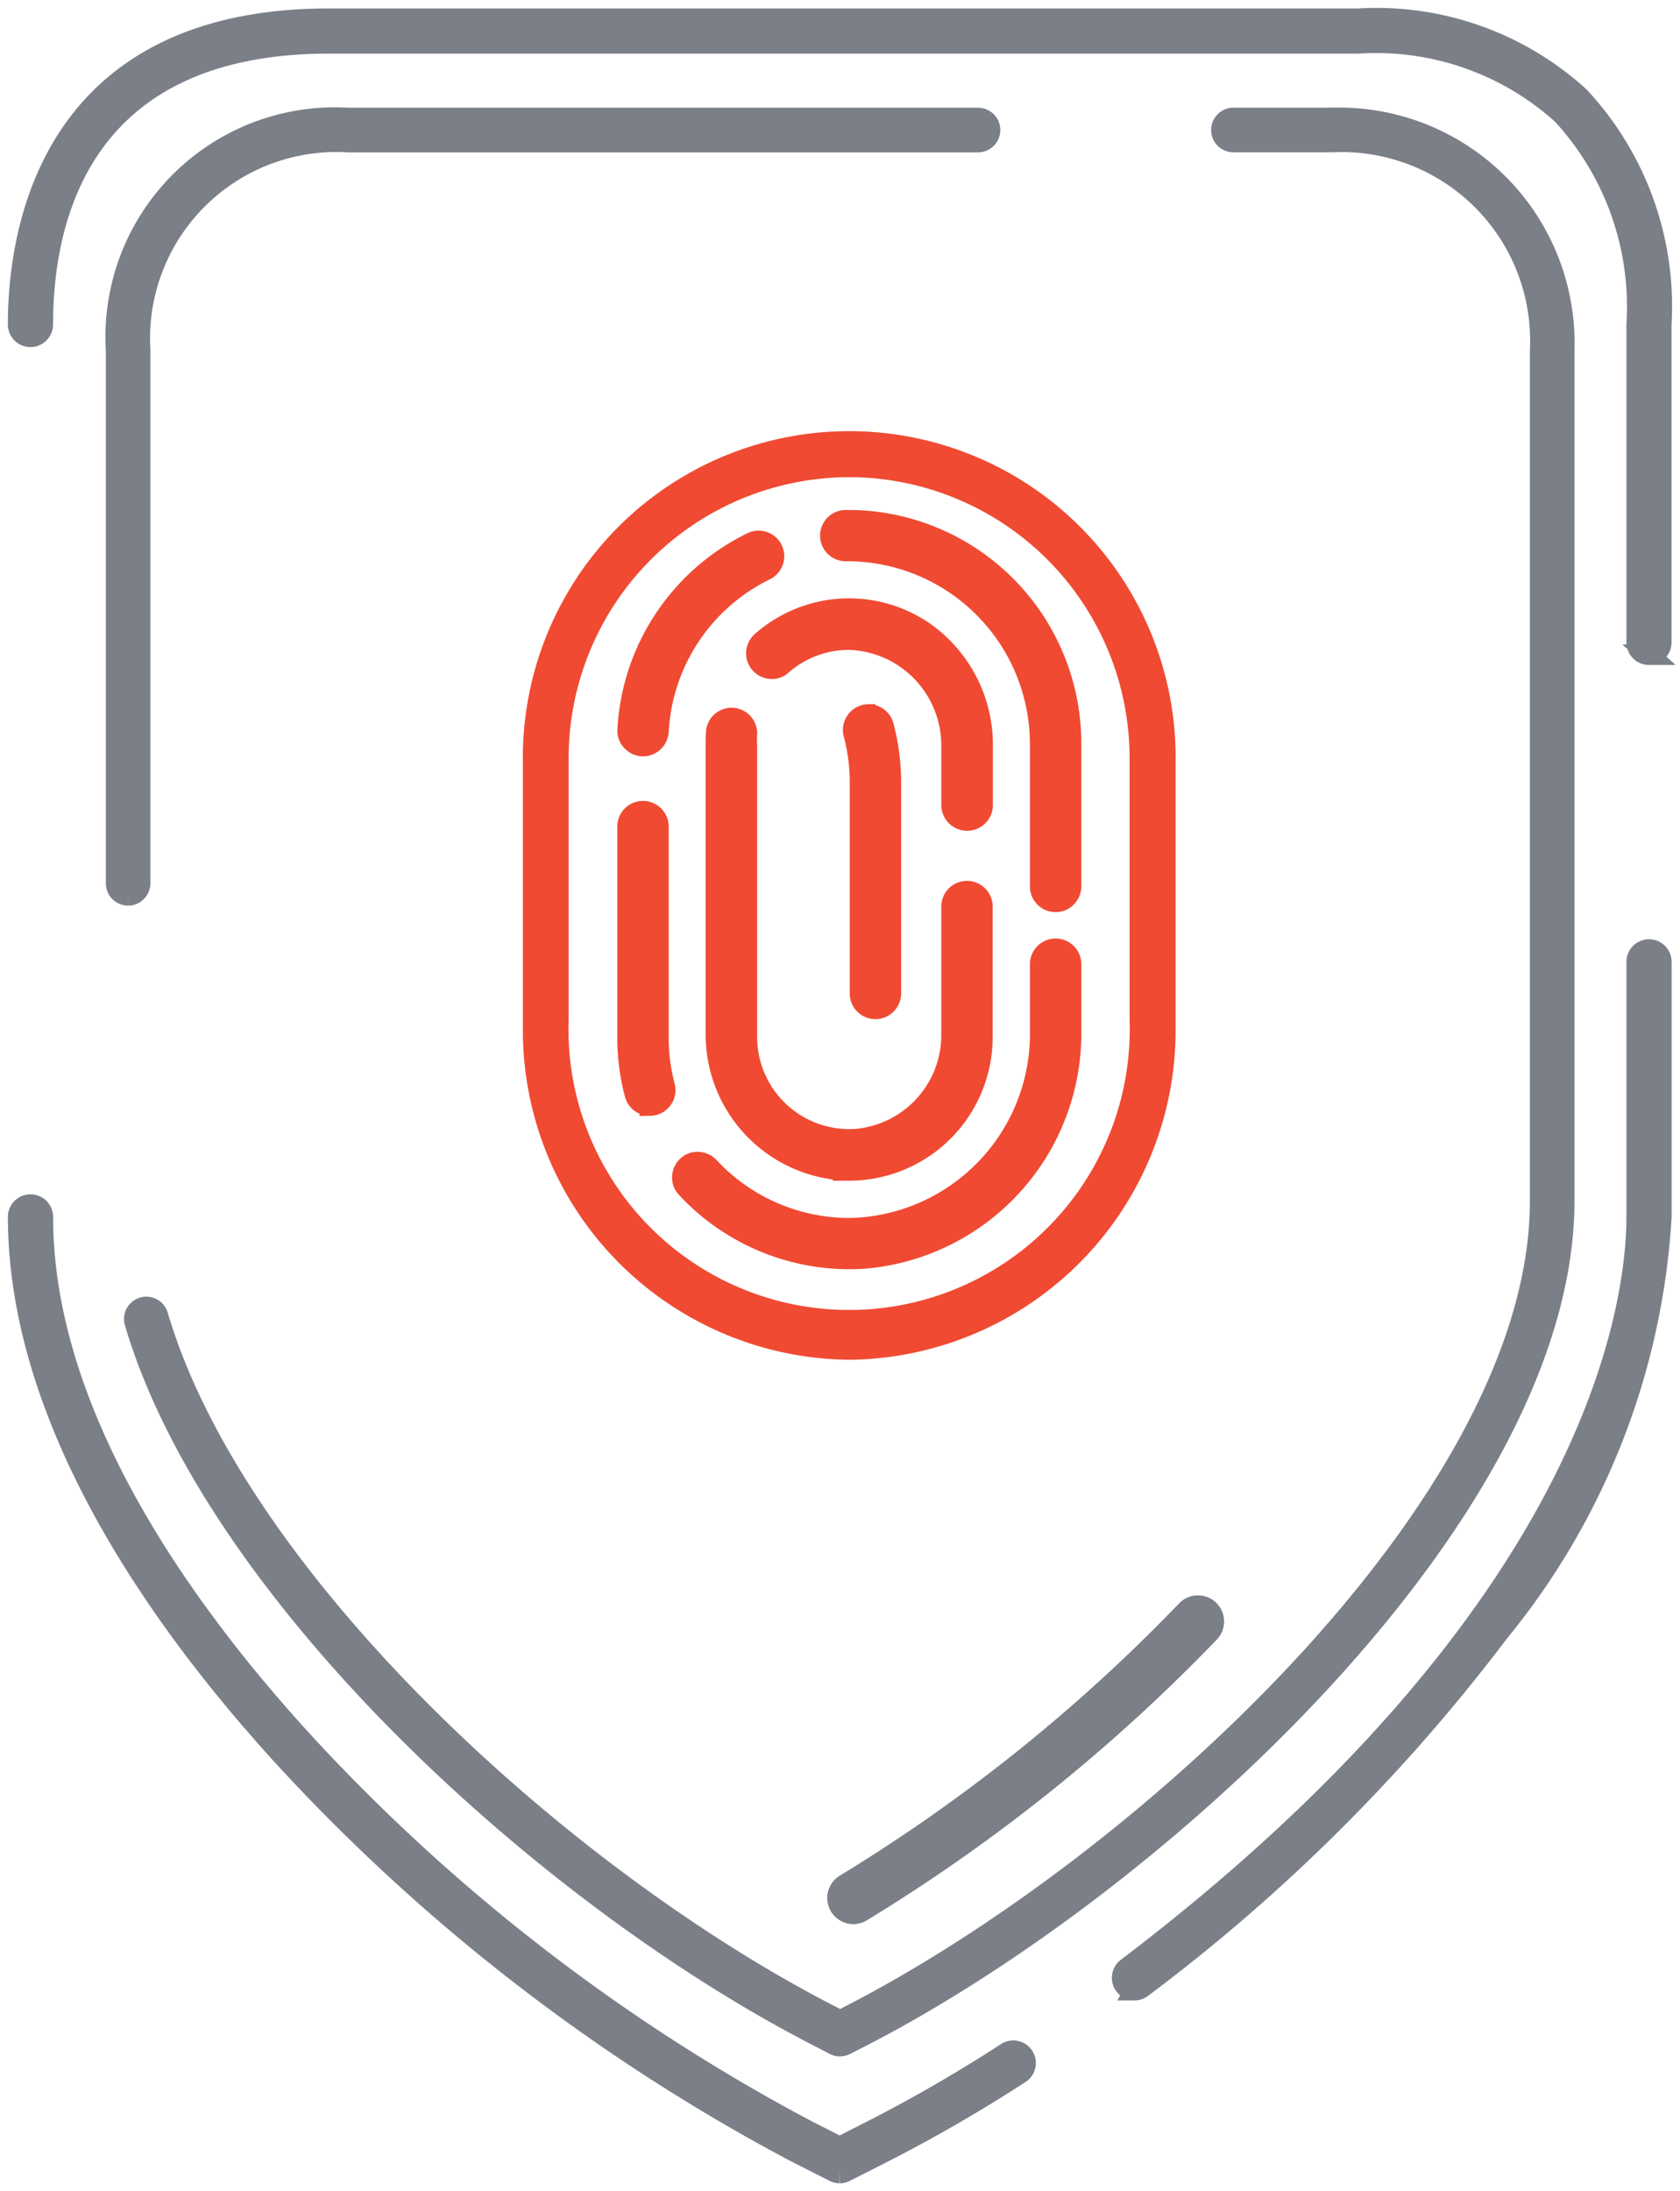<svg xmlns="http://www.w3.org/2000/svg" xmlns:xlink="http://www.w3.org/1999/xlink" width="61.343" height="80" viewBox="0 0 61.343 80"><defs><style>.a,.c,.d,.e{fill:#7b7f87;}.b{clip-path:url(#a);}.c,.d,.e{stroke:#7b7f87;}.c,.f{stroke-width:0.75px;}.e,.f{stroke-miterlimit:10;}.f{fill:#f04a33;stroke:#f04a33;}</style><clipPath id="a"><rect class="a" width="61.343" height="80"/></clipPath></defs><g transform="translate(0)"><g class="b" transform="translate(0)"><path class="c" d="M30.619,76.724a.45.45,0,0,1-.2-.049l-1.436-.729A69.691,69.691,0,0,1,10.559,61.79C6.027,56.888.625,49.446.625,41.817a.449.449,0,1,1,.9,0C1.523,49.16,6.8,56.4,11.218,61.18A68.711,68.711,0,0,0,29.387,75.146l1.233.626,1.234-.626a54.861,54.861,0,0,0,4.863-2.816.449.449,0,0,1,.487.755,55.73,55.73,0,0,1-4.944,2.862l-1.438.729a.45.45,0,0,1-.2.049" transform="translate(0.039 2.611)"/><path class="c" d="M38.991,70.6a.449.449,0,0,1-.272-.807C55.988,56.664,57.33,45.483,57.33,42.365V33.058a.449.449,0,1,1,.9,0v9.31A26.367,26.367,0,0,1,52.29,57.541a65.679,65.679,0,0,1-13.029,12.97.446.446,0,0,1-.271.091Z" transform="translate(2.432 2.058)"/><path class="c" d="M60.172,23.864a.449.449,0,0,1-.449-.449V11.808a10.356,10.356,0,0,0-2.728-7.68,10.15,10.15,0,0,0-7.442-2.584H11.794C2.858,1.632,1.523,8.013,1.523,11.808a.449.449,0,1,1-.9,0C.625,8.485,1.713.741,11.788.645H49.555a11,11,0,0,1,8.071,2.846,11.225,11.225,0,0,1,2.994,8.317V23.414a.449.449,0,0,1-.449.449Z" transform="translate(0.039 0.039)"/><path class="c" d="M4.429,32.434a.44.44,0,0,1-.44-.44V12.53a8.007,8.007,0,0,1,7.506-8.477,7.832,7.832,0,0,1,.974,0h22.99a.44.44,0,0,1,0,.88H12.473a7.184,7.184,0,0,0-7.608,6.735,7.29,7.29,0,0,0,0,.862V31.994a.441.441,0,0,1-.436.44" transform="translate(0.251 0.255)"/><path class="c" d="M30.381,74.447a.445.445,0,0,1-.2-.048L29.8,74.2C19.7,69.077,7.527,57.879,4.627,48.012a.44.44,0,0,1,.844-.248C8.3,57.4,20.271,68.373,30.2,73.416l.185.095.186-.095c10.639-5.4,25.375-18.769,25.375-29.822V12.53a7.258,7.258,0,0,0-6.9-7.6c-.235-.012-.469-.011-.7,0h-3.6a.44.44,0,1,1,0-.88h3.6A8.224,8.224,0,0,1,56.823,12c.006.175.006.352,0,.527V43.589C56.824,55,41.806,68.7,30.966,74.2l-.386.195a.428.428,0,0,1-.2.048" transform="translate(0.291 0.256)"/><path class="d" d="M29.335,66.255a.449.449,0,0,1-.232-.833A62.274,62.274,0,0,0,41.594,55.4a.449.449,0,1,1,.65.621A63.235,63.235,0,0,1,29.566,66.191a.454.454,0,0,1-.231.064Z" transform="translate(1.823 3.488)"/><path class="e" d="M29.335,66.255a.449.449,0,0,1-.232-.833A62.274,62.274,0,0,0,41.594,55.4a.449.449,0,1,1,.65.621A63.235,63.235,0,0,1,29.566,66.191a.454.454,0,0,1-.231.064Z" transform="translate(1.823 3.488)"/><g transform="translate(19.468 16.111)"><path class="f" d="M27.2,43.523A11.652,11.652,0,0,1,15.654,31.787V22.1a11.543,11.543,0,1,1,23.083,0v9.687A11.653,11.653,0,0,1,27.2,43.523Zm0-32.221A10.637,10.637,0,0,0,16.574,21.936v9.542a10.622,10.622,0,1,0,21.233.683c.008-.228.008-.455,0-.683V21.936A10.637,10.637,0,0,0,27.184,11.3Z" transform="translate(-15.654 -10.366)"/><path class="f" d="M28.128,43.387a8.119,8.119,0,0,1-5.951-2.6.55.55,0,0,1-.143-.409.572.572,0,0,1,.2-.4.544.544,0,0,1,.357-.127.58.58,0,0,1,.422.186,7,7,0,0,0,5.113,2.229H28.2a7.1,7.1,0,0,0,6.9-7.186V32.652a.563.563,0,1,1,1.126-.05.5.5,0,0,1,0,.05v2.418a8.244,8.244,0,0,1-7.491,8.293C28.535,43.38,28.331,43.387,28.128,43.387Z" transform="translate(-16.586 -13.535)"/><path class="f" d="M28.337,38.713A3.313,3.313,0,0,1,28,38.7a4.965,4.965,0,0,1-4.532-5.022V23.071c0-.114,0-.218.01-.325a.561.561,0,1,1,1.12.06v.01a3.571,3.571,0,0,0,0,.406V33.848a3.74,3.74,0,0,0,3.737,3.736c.085,0,.17,0,.255-.009a3.817,3.817,0,0,0,3.482-3.865v-4.6a.563.563,0,1,1,1.126-.051q0,.026,0,.051v4.743a4.869,4.869,0,0,1-4.863,4.864Z" transform="translate(-16.795 -12.097)"/><path class="f" d="M20.5,36.923a.557.557,0,0,1-.541-.408,8.106,8.106,0,0,1-.271-2.09V26.744a.564.564,0,0,1,1.126-.051q0,.026,0,.051v7.681a6.91,6.91,0,0,0,.228,1.779.565.565,0,0,1-.391.7.6.6,0,0,1-.151.021Z" transform="translate(-16.242 -12.672)"/><path class="f" d="M36.582,27.674a.564.564,0,0,1-.564-.564V21.964a7.049,7.049,0,0,0-6.958-7.1h-.153a.561.561,0,0,1-.02-1.121h.342a8.149,8.149,0,0,1,7.916,8.1v5.273A.565.565,0,0,1,36.582,27.674Z" transform="translate(-17.506 -10.859)"/><path class="f" d="M32.889,25.255a.564.564,0,0,1-.564-.564V22.541a3.866,3.866,0,0,0-3.738-3.89,3.72,3.72,0,0,0-2.47.933.526.526,0,0,1-.353.132.571.571,0,0,1-.39-.155.552.552,0,0,1-.176-.419.574.574,0,0,1,.2-.421,4.825,4.825,0,0,1,5.933-.342,5.037,5.037,0,0,1,2.128,4.187v2.122a.563.563,0,0,1-.56.567Z" transform="translate(-17.048 -11.411)"/><path class="f" d="M20.262,22.117a.572.572,0,0,1-.413-.178.548.548,0,0,1-.157-.406,8.1,8.1,0,0,1,4.542-6.852.546.546,0,0,1,.237-.055.561.561,0,0,1,.24,1.07,6.975,6.975,0,0,0-3.893,5.875A.571.571,0,0,1,20.262,22.117Z" transform="translate(-16.243 -10.989)"/><path class="f" d="M20.249,26.155a.557.557,0,0,1,.54.408,8.107,8.107,0,0,1,.271,2.09v7.68a.564.564,0,0,1-1.126.051.512.512,0,0,1,0-.051v-7.68a6.91,6.91,0,0,0-.228-1.779.565.565,0,0,1,.391-.7.6.6,0,0,1,.151-.021Z" transform="translate(-7.999 -16.179)"/></g></g></g></svg>